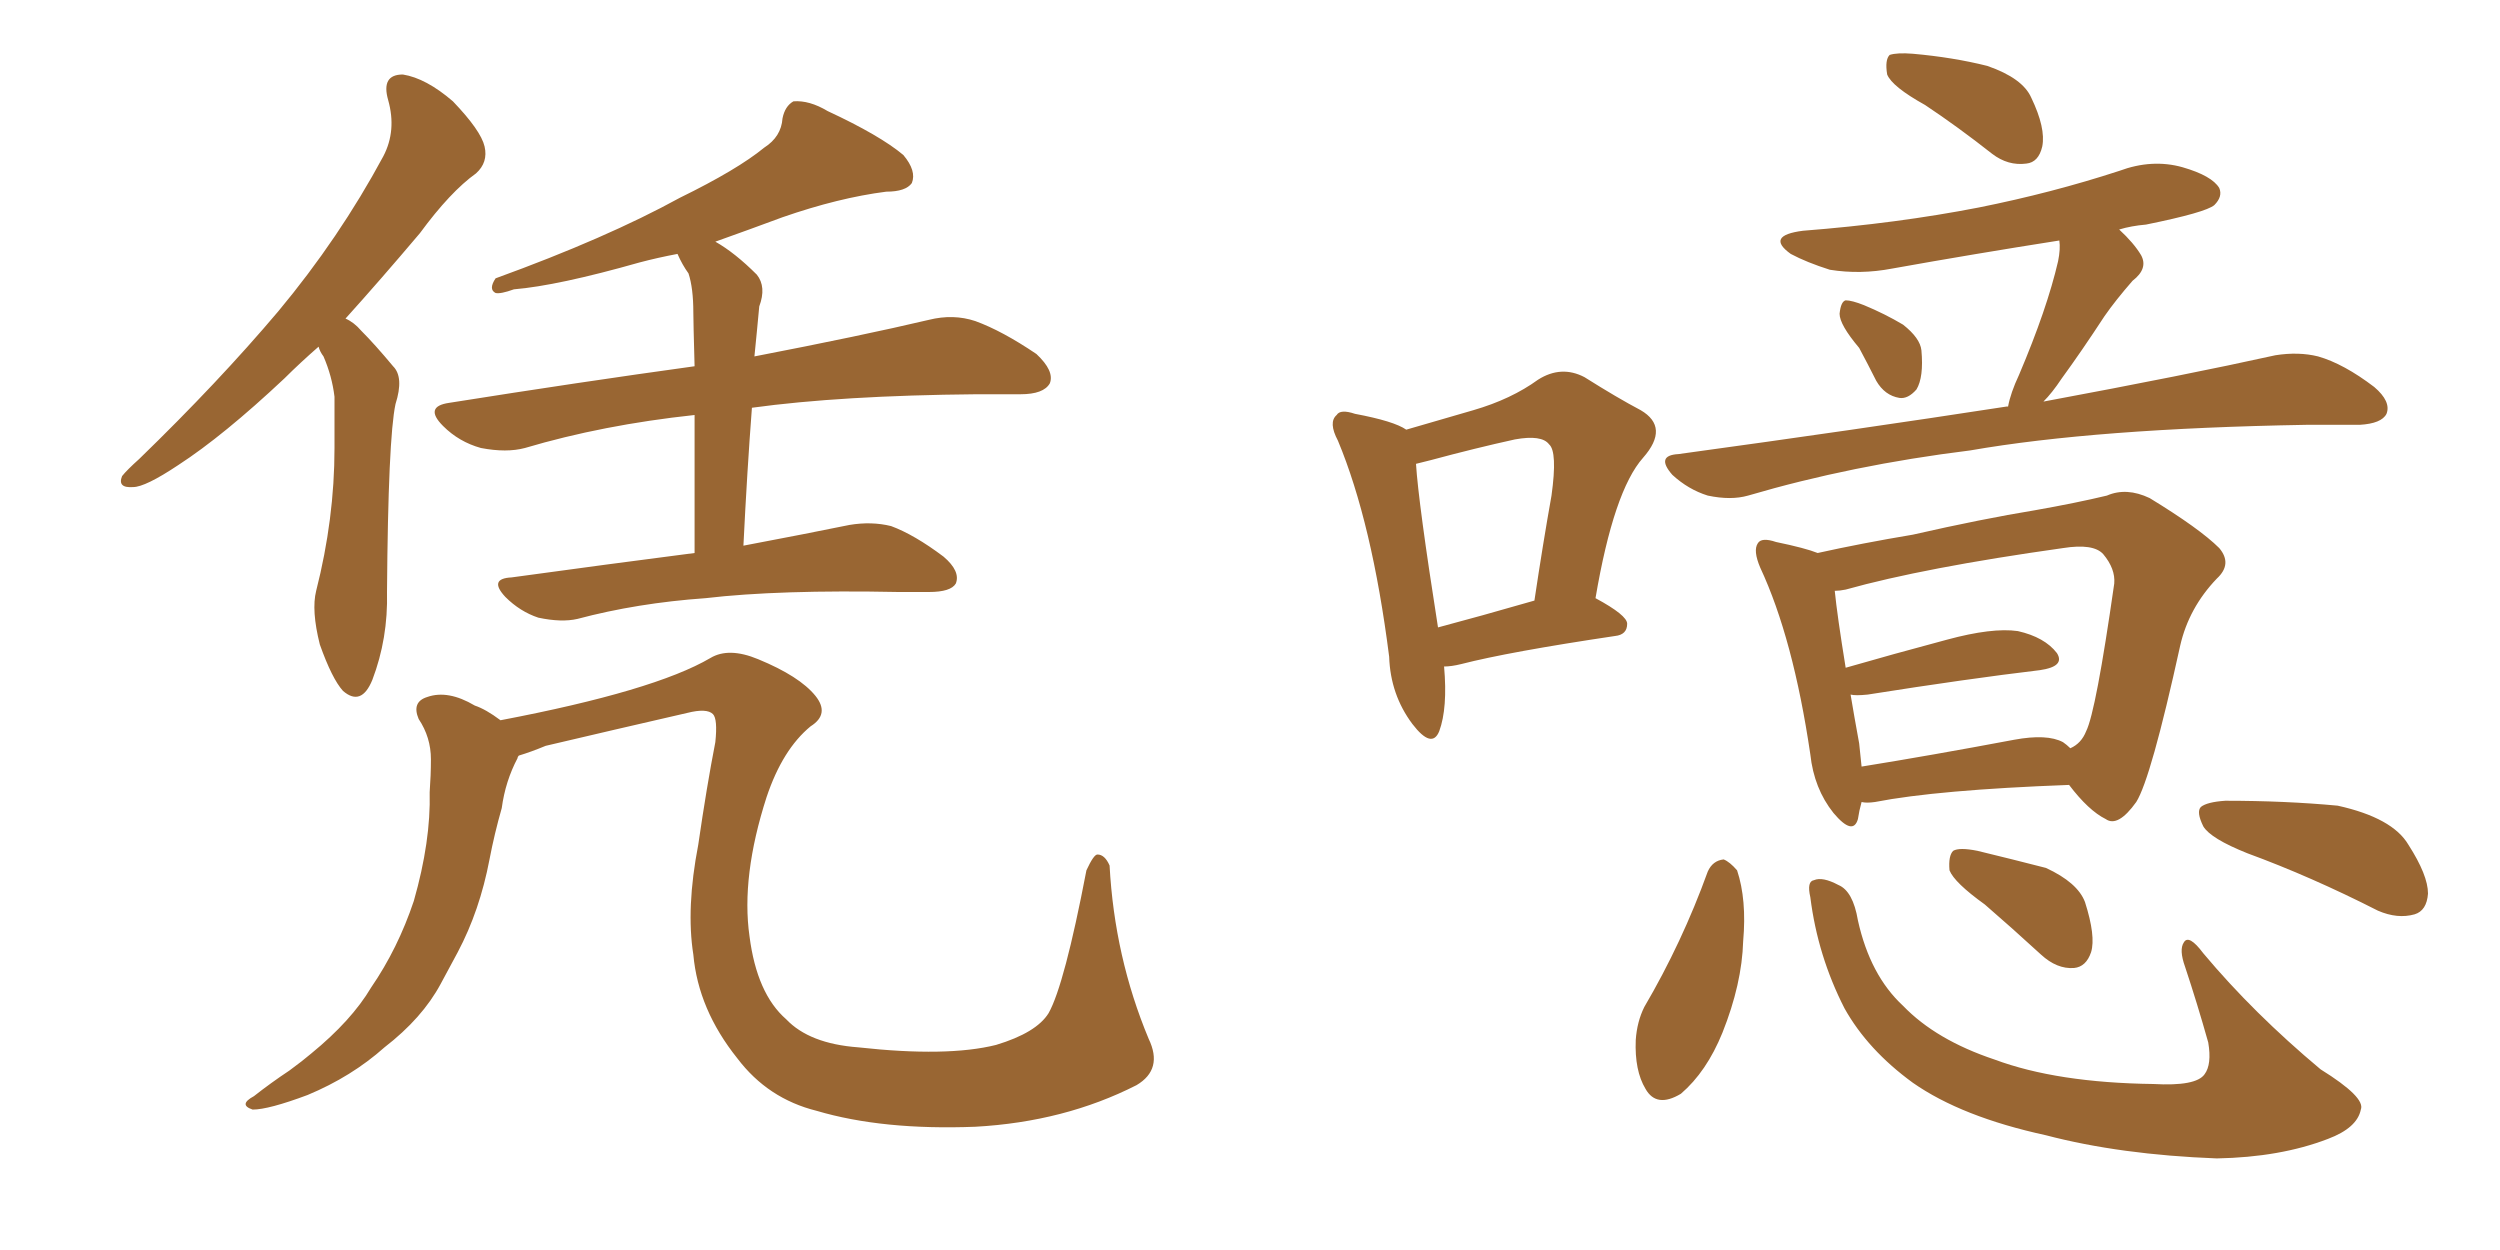 <svg xmlns="http://www.w3.org/2000/svg" xmlns:xlink="http://www.w3.org/1999/xlink" width="300" height="150"><path fill="#996633" padding="10" d="M38.23 41.60L38.23 41.60Q36.04 43.51 34.13 45.41L34.13 45.41Q26.81 52.29 21.39 55.81L21.39 55.81Q17.43 58.45 15.97 58.45L15.97 58.45Q14.06 58.59 14.65 57.13L14.65 57.13Q15.23 56.40 16.70 55.08L16.70 55.08Q26.22 45.85 33.40 37.35L33.40 37.35Q40.72 28.56 46.00 18.75L46.00 18.75Q47.61 15.67 46.58 12.01L46.58 12.01Q45.70 8.94 48.34 8.94L48.34 8.94Q51.12 9.38 54.35 12.16L54.35 12.16Q57.71 15.67 58.15 17.58L58.15 17.58Q58.59 19.48 57.13 20.80L57.13 20.80Q54.05 23.00 50.39 27.98L50.39 27.98Q45.56 33.69 41.46 38.23L41.46 38.23Q42.48 38.67 43.36 39.70L43.36 39.70Q44.97 41.31 47.17 43.95L47.17 43.95Q48.49 45.26 47.46 48.49L47.46 48.49Q46.58 52.59 46.44 71.04L46.44 71.04Q46.58 76.61 44.68 81.59L44.68 81.59Q43.36 84.81 41.16 82.91L41.16 82.91Q39.84 81.45 38.38 77.34L38.38 77.34Q37.35 73.24 37.94 70.90L37.94 70.90Q40.14 62.26 40.14 53.76L40.14 53.76Q40.14 50.83 40.14 47.61L40.14 47.61Q39.84 45.12 38.82 42.77L38.82 42.77Q38.38 42.19 38.23 41.60ZM83.35 66.36L83.35 66.36Q83.35 56.10 83.35 49.80L83.35 49.80Q72.36 50.98 62.99 53.76L62.99 53.76Q60.79 54.35 57.71 53.76L57.71 53.76Q55.08 53.03 53.17 51.12L53.17 51.12Q50.83 48.78 53.91 48.34L53.91 48.34Q69.58 45.85 83.35 43.95L83.35 43.95Q83.20 38.53 83.20 37.50L83.20 37.50Q83.20 34.57 82.62 32.81L82.62 32.81Q81.88 31.79 81.30 30.47L81.30 30.47Q78.96 30.91 76.76 31.49L76.76 31.49Q66.94 34.28 61.67 34.72L61.67 34.72Q60.06 35.30 59.47 35.16L59.47 35.16Q58.59 34.72 59.47 33.40L59.47 33.40Q72.80 28.56 81.59 23.73L81.59 23.73Q88.48 20.36 91.70 17.72L91.70 17.72Q93.75 16.41 93.90 14.21L93.90 14.21Q94.19 12.74 95.21 12.16L95.21 12.16Q97.12 12.01 99.32 13.33L99.32 13.33Q105.62 16.26 108.40 18.60L108.40 18.60Q110.01 20.51 109.42 21.97L109.42 21.97Q108.69 23.00 106.35 23.00L106.35 23.00Q100.63 23.73 93.90 26.07L93.90 26.07Q89.94 27.54 85.84 29.00L85.84 29.00Q88.18 30.32 90.82 32.96L90.82 32.96Q91.99 34.42 91.11 36.77L91.11 36.77Q90.97 38.09 90.82 39.84L90.82 39.84Q90.67 41.31 90.53 42.77L90.53 42.77Q103.42 40.28 111.47 38.38L111.47 38.38Q114.40 37.65 117.04 38.53L117.04 38.53Q120.26 39.70 124.37 42.48L124.37 42.48Q126.56 44.53 125.98 46.00L125.98 46.00Q125.24 47.31 122.46 47.31L122.46 47.31Q119.97 47.31 117.19 47.31L117.19 47.31Q100.93 47.46 90.23 48.93L90.23 48.93Q89.65 56.54 89.21 65.48L89.21 65.48Q96.97 64.01 101.95 62.99L101.95 62.99Q104.59 62.55 106.93 63.13L106.93 63.13Q109.72 64.16 113.23 66.80L113.23 66.80Q115.28 68.55 114.70 70.02L114.70 70.02Q114.11 71.04 111.47 71.04L111.47 71.04Q109.72 71.04 107.81 71.04L107.81 71.04Q93.46 70.75 84.67 71.78L84.67 71.78Q76.46 72.36 69.29 74.27L69.29 74.27Q67.38 74.71 64.60 74.12L64.60 74.12Q62.40 73.39 60.64 71.63L60.64 71.63Q58.59 69.43 61.38 69.29L61.38 69.29Q73.10 67.68 83.35 66.36ZM62.26 90.67L62.26 90.67L62.26 90.67Q62.11 90.82 62.11 90.97L62.11 90.97Q60.64 93.75 60.21 96.97L60.21 96.97Q59.33 100.05 58.74 103.13L58.74 103.13Q57.57 109.28 54.93 114.26L54.93 114.26Q53.91 116.16 52.88 118.07L52.88 118.07Q50.68 122.17 46.14 125.68L46.14 125.68Q42.19 129.20 36.91 131.40L36.91 131.40Q32.23 133.15 30.32 133.15L30.32 133.15Q28.56 132.57 30.47 131.54L30.47 131.54Q32.52 129.93 34.72 128.47L34.72 128.47Q36.33 127.29 37.35 126.42L37.35 126.42Q42.19 122.46 44.53 118.51L44.53 118.51Q47.75 113.82 49.66 108.11L49.66 108.11Q51.71 100.93 51.56 95.07L51.56 95.07Q51.71 93.02 51.71 91.11L51.71 91.11Q51.71 88.48 50.24 86.28L50.24 86.28Q49.37 84.23 51.27 83.64L51.27 83.64Q53.76 82.76 56.98 84.67L56.98 84.67Q58.30 85.11 60.06 86.43L60.06 86.43Q78.52 82.91 85.25 78.96L85.25 78.96Q87.45 77.64 90.97 79.10L90.97 79.10Q95.95 81.15 97.85 83.50L97.85 83.50Q99.61 85.69 97.27 87.16L97.27 87.16Q93.90 89.94 91.99 95.65L91.99 95.65Q88.92 105.18 89.94 112.35L89.94 112.35Q90.82 119.24 94.34 122.31L94.34 122.31Q97.12 125.24 102.98 125.68L102.98 125.68Q113.67 126.86 119.53 125.39L119.53 125.39Q124.37 123.93 125.83 121.58L125.83 121.58Q127.73 118.21 130.37 104.44L130.37 104.44Q131.25 102.54 131.69 102.54L131.69 102.54Q132.57 102.54 133.15 103.86L133.15 103.86Q133.74 114.84 137.84 124.66L137.84 124.66Q139.60 128.32 136.38 130.22L136.38 130.22Q127.73 134.62 117.04 135.21L117.04 135.21Q105.91 135.64 98.00 133.30L98.00 133.30Q92.14 131.84 88.48 127.00L88.48 127.00Q83.79 121.14 83.20 114.55L83.20 114.55Q82.32 108.98 83.79 101.37L83.79 101.37Q84.81 94.34 85.84 89.06L85.84 89.06Q86.13 86.28 85.55 85.69L85.55 85.69Q84.81 84.96 82.47 85.55L82.47 85.55Q73.54 87.60 65.48 89.50L65.48 89.50Q63.72 90.23 62.26 90.67ZM173.29 79.98L173.29 79.98Q173.73 84.96 172.71 87.74L172.71 87.74Q171.83 89.94 169.48 86.87L169.48 86.87Q166.85 83.35 166.70 78.81L166.70 78.81Q164.65 62.70 160.55 52.88L160.55 52.88Q159.38 50.68 160.40 49.80L160.40 49.80Q160.84 49.07 162.60 49.66L162.60 49.66Q167.29 50.54 168.75 51.56L168.75 51.56Q173.29 50.24 176.81 49.22L176.81 49.22Q181.35 47.90 184.57 45.56L184.57 45.56Q187.35 43.80 190.14 45.26L190.14 45.26Q194.09 47.75 196.88 49.22L196.88 49.22Q200.39 51.27 197.17 54.93L197.17 54.93Q193.65 58.89 191.46 71.78L191.46 71.78Q195.26 73.83 195.26 74.85L195.26 74.85Q195.26 76.17 193.80 76.32L193.80 76.32Q181.05 78.22 175.34 79.69L175.34 79.69Q174.17 79.98 173.29 79.98ZM172.56 75.29L172.56 75.29Q177.54 73.97 184.13 72.07L184.13 72.07Q185.16 65.19 186.18 59.47L186.18 59.47Q186.91 54.20 185.89 53.32L185.89 53.32Q185.01 52.15 181.79 52.73L181.79 52.73Q177.10 53.76 171.68 55.22L171.68 55.22Q170.51 55.52 169.92 55.66L169.92 55.66Q170.21 60.35 172.56 75.29ZM231.01 12.60L231.01 12.60Q227.05 10.40 226.46 8.94L226.46 8.94Q226.17 7.18 226.76 6.59L226.76 6.59Q227.64 6.30 229.54 6.45L229.54 6.45Q234.38 6.88 238.48 7.91L238.48 7.91Q242.72 9.38 243.75 11.72L243.75 11.72Q245.51 15.38 245.07 17.58L245.07 17.58Q244.63 19.48 243.16 19.63L243.16 19.63Q240.97 19.92 239.06 18.46L239.06 18.46Q234.96 15.23 231.01 12.60ZM223.10 41.75L223.10 41.75Q220.75 38.96 220.75 37.65L220.75 37.65Q220.90 36.18 221.48 36.04L221.48 36.04Q222.22 36.04 223.68 36.62L223.68 36.62Q226.17 37.65 228.37 38.96L228.37 38.96Q230.42 40.58 230.57 42.04L230.57 42.04Q230.86 45.26 229.98 46.73L229.98 46.73Q228.96 47.90 227.93 47.75L227.93 47.75Q226.17 47.46 225.15 45.70L225.15 45.70Q224.12 43.65 223.10 41.75ZM240.97 48.78L240.97 48.78Q241.26 47.17 242.29 44.97L242.29 44.97Q245.65 37.06 246.97 31.35L246.97 31.35Q247.27 29.88 247.12 28.86L247.12 28.86Q236.87 30.47 227.05 32.23L227.05 32.23Q223.24 32.96 219.58 32.37L219.58 32.37Q216.80 31.49 214.89 30.47L214.89 30.47Q211.82 28.27 216.36 27.69L216.36 27.69Q227.64 26.81 237.45 24.90L237.45 24.90Q246.24 23.14 254.30 20.51L254.30 20.51Q258.25 19.04 261.91 20.07L261.91 20.07Q265.43 21.09 266.31 22.56L266.31 22.56Q266.75 23.58 265.72 24.61L265.72 24.61Q264.70 25.49 257.52 26.95L257.52 26.95Q255.76 27.10 254.30 27.54L254.30 27.54Q256.05 29.15 256.93 30.62L256.93 30.62Q257.81 32.23 255.91 33.69L255.91 33.69Q253.86 36.04 252.54 37.94L252.54 37.94Q249.76 42.19 247.41 45.41L247.41 45.41Q246.24 47.17 245.21 48.19L245.21 48.19Q262.50 44.97 273.05 42.63L273.05 42.63Q275.83 42.19 278.17 42.77L278.17 42.77Q281.25 43.65 284.91 46.44L284.91 46.44Q286.96 48.19 286.38 49.66L286.38 49.66Q285.79 50.83 283.15 50.98L283.15 50.98Q280.22 50.98 276.71 50.98L276.71 50.98Q251.51 51.42 236.43 54.05L236.43 54.05Q222.22 55.81 209.77 59.47L209.77 59.47Q207.71 60.06 204.93 59.47L204.93 59.47Q202.59 58.74 200.68 56.98L200.68 56.98Q198.63 54.64 201.42 54.49L201.42 54.49Q222.80 51.56 240.82 48.78L240.82 48.78Q240.82 48.78 240.97 48.78ZM223.39 96.24L223.39 96.24Q223.10 97.27 222.95 98.29L222.95 98.29Q222.36 100.34 220.02 97.56L220.02 97.56Q217.68 94.63 217.24 90.53L217.24 90.53Q215.19 76.61 211.23 68.12L211.23 68.12Q210.35 66.06 210.94 65.19L210.94 65.19Q211.38 64.45 213.13 65.04L213.13 65.04Q216.65 65.77 218.12 66.36L218.12 66.36Q223.39 65.19 229.54 64.16L229.54 64.16Q237.89 62.26 244.19 61.23L244.19 61.23Q249.17 60.35 252.83 59.47L252.83 59.47Q255.18 58.45 257.96 59.77L257.96 59.77Q263.96 63.43 266.31 65.77L266.31 65.77Q267.92 67.68 266.02 69.43L266.02 69.43Q262.65 72.95 261.62 77.49L261.62 77.49L261.62 77.49Q258.11 93.46 256.35 96.24L256.35 96.24Q254.15 99.32 252.69 98.29L252.69 98.29Q250.63 97.27 248.29 94.19L248.29 94.19Q232.47 94.78 225 96.24L225 96.24Q223.97 96.39 223.39 96.24ZM247.56 89.06L247.56 89.06Q248.00 89.36 248.44 89.79L248.44 89.79Q249.76 89.21 250.34 87.74L250.34 87.74Q251.51 85.40 253.71 70.02L253.71 70.02Q253.86 68.26 252.39 66.50L252.39 66.50Q251.22 65.19 247.56 65.77L247.56 65.77Q230.86 68.12 221.48 70.75L221.48 70.75Q220.75 70.90 220.17 70.90L220.17 70.90Q220.46 73.83 221.48 80.13L221.48 80.13Q227.05 78.52 233.64 76.76L233.64 76.76Q239.06 75.29 242.14 75.73L242.14 75.73Q245.36 76.46 246.83 78.37L246.83 78.37Q247.85 79.98 244.78 80.42L244.78 80.42Q236.13 81.45 224.12 83.35L224.12 83.35Q222.66 83.50 222.07 83.35L222.07 83.35Q222.51 85.99 223.10 89.21L223.10 89.21Q223.24 90.67 223.39 91.99L223.39 91.99Q231.59 90.67 241.70 88.77L241.70 88.77Q245.65 88.04 247.56 89.06ZM204.93 104.59L204.93 104.59Q205.52 103.27 206.84 103.13L206.84 103.13Q207.57 103.42 208.45 104.44L208.45 104.44Q209.62 107.96 209.18 112.94L209.18 112.94Q209.03 118.07 206.69 123.93L206.69 123.93Q204.79 128.61 201.71 131.25L201.71 131.25Q198.78 133.01 197.46 130.66L197.46 130.66Q196.14 128.47 196.29 124.80L196.29 124.80Q196.44 122.61 197.31 120.85L197.31 120.85Q201.86 113.09 204.93 104.59ZM217.24 107.67L217.24 107.67Q216.80 105.76 217.68 105.62L217.68 105.62Q218.70 105.18 220.61 106.20L220.61 106.20Q222.36 106.93 222.95 110.45L222.95 110.45Q224.41 117.04 228.37 120.70L228.37 120.70Q232.32 124.80 239.36 127.15L239.36 127.15Q246.83 129.93 258.40 130.08L258.40 130.08Q263.53 130.37 264.55 128.91L264.55 128.91Q265.43 127.73 264.99 125.10L264.99 125.10Q263.67 120.41 262.21 116.02L262.21 116.02Q261.47 113.96 262.06 113.09L262.06 113.09Q262.65 112.06 264.40 114.40L264.40 114.40Q270.41 121.58 278.47 128.32L278.47 128.32Q283.89 131.69 283.30 133.15L283.30 133.15Q282.86 135.35 279.35 136.67L279.35 136.67Q273.63 138.87 266.02 139.01L266.02 139.01Q254.44 138.57 245.51 136.23L245.51 136.23Q235.40 134.03 229.54 129.93L229.54 129.93Q224.12 125.98 221.34 121.00L221.34 121.00Q218.12 114.70 217.24 107.67ZM238.18 108.54L238.18 108.54Q234.52 105.91 233.94 104.44L233.94 104.44Q233.79 102.69 234.38 102.10L234.38 102.10Q235.11 101.66 237.30 102.10L237.30 102.10Q241.55 103.13 245.51 104.15L245.51 104.15Q249.32 105.91 250.20 108.25L250.20 108.25Q251.51 112.35 250.93 114.26L250.93 114.26Q250.34 116.02 248.88 116.16L248.88 116.16Q246.83 116.31 244.92 114.55L244.92 114.55Q241.41 111.33 238.18 108.54ZM269.68 102.39L269.68 102.39L269.68 102.39Q265.28 100.63 264.40 99.17L264.40 99.17Q263.53 97.41 264.11 96.83L264.11 96.83Q264.84 96.24 267.04 96.09L267.04 96.09Q274.22 96.09 280.52 96.68L280.52 96.68Q287.11 98.14 289.01 101.37L289.01 101.37Q291.36 105.03 291.36 107.23L291.36 107.23Q291.21 109.28 289.75 109.72L289.75 109.72Q287.70 110.30 285.35 109.28L285.35 109.28Q277.29 105.18 269.68 102.39Z"/></svg>